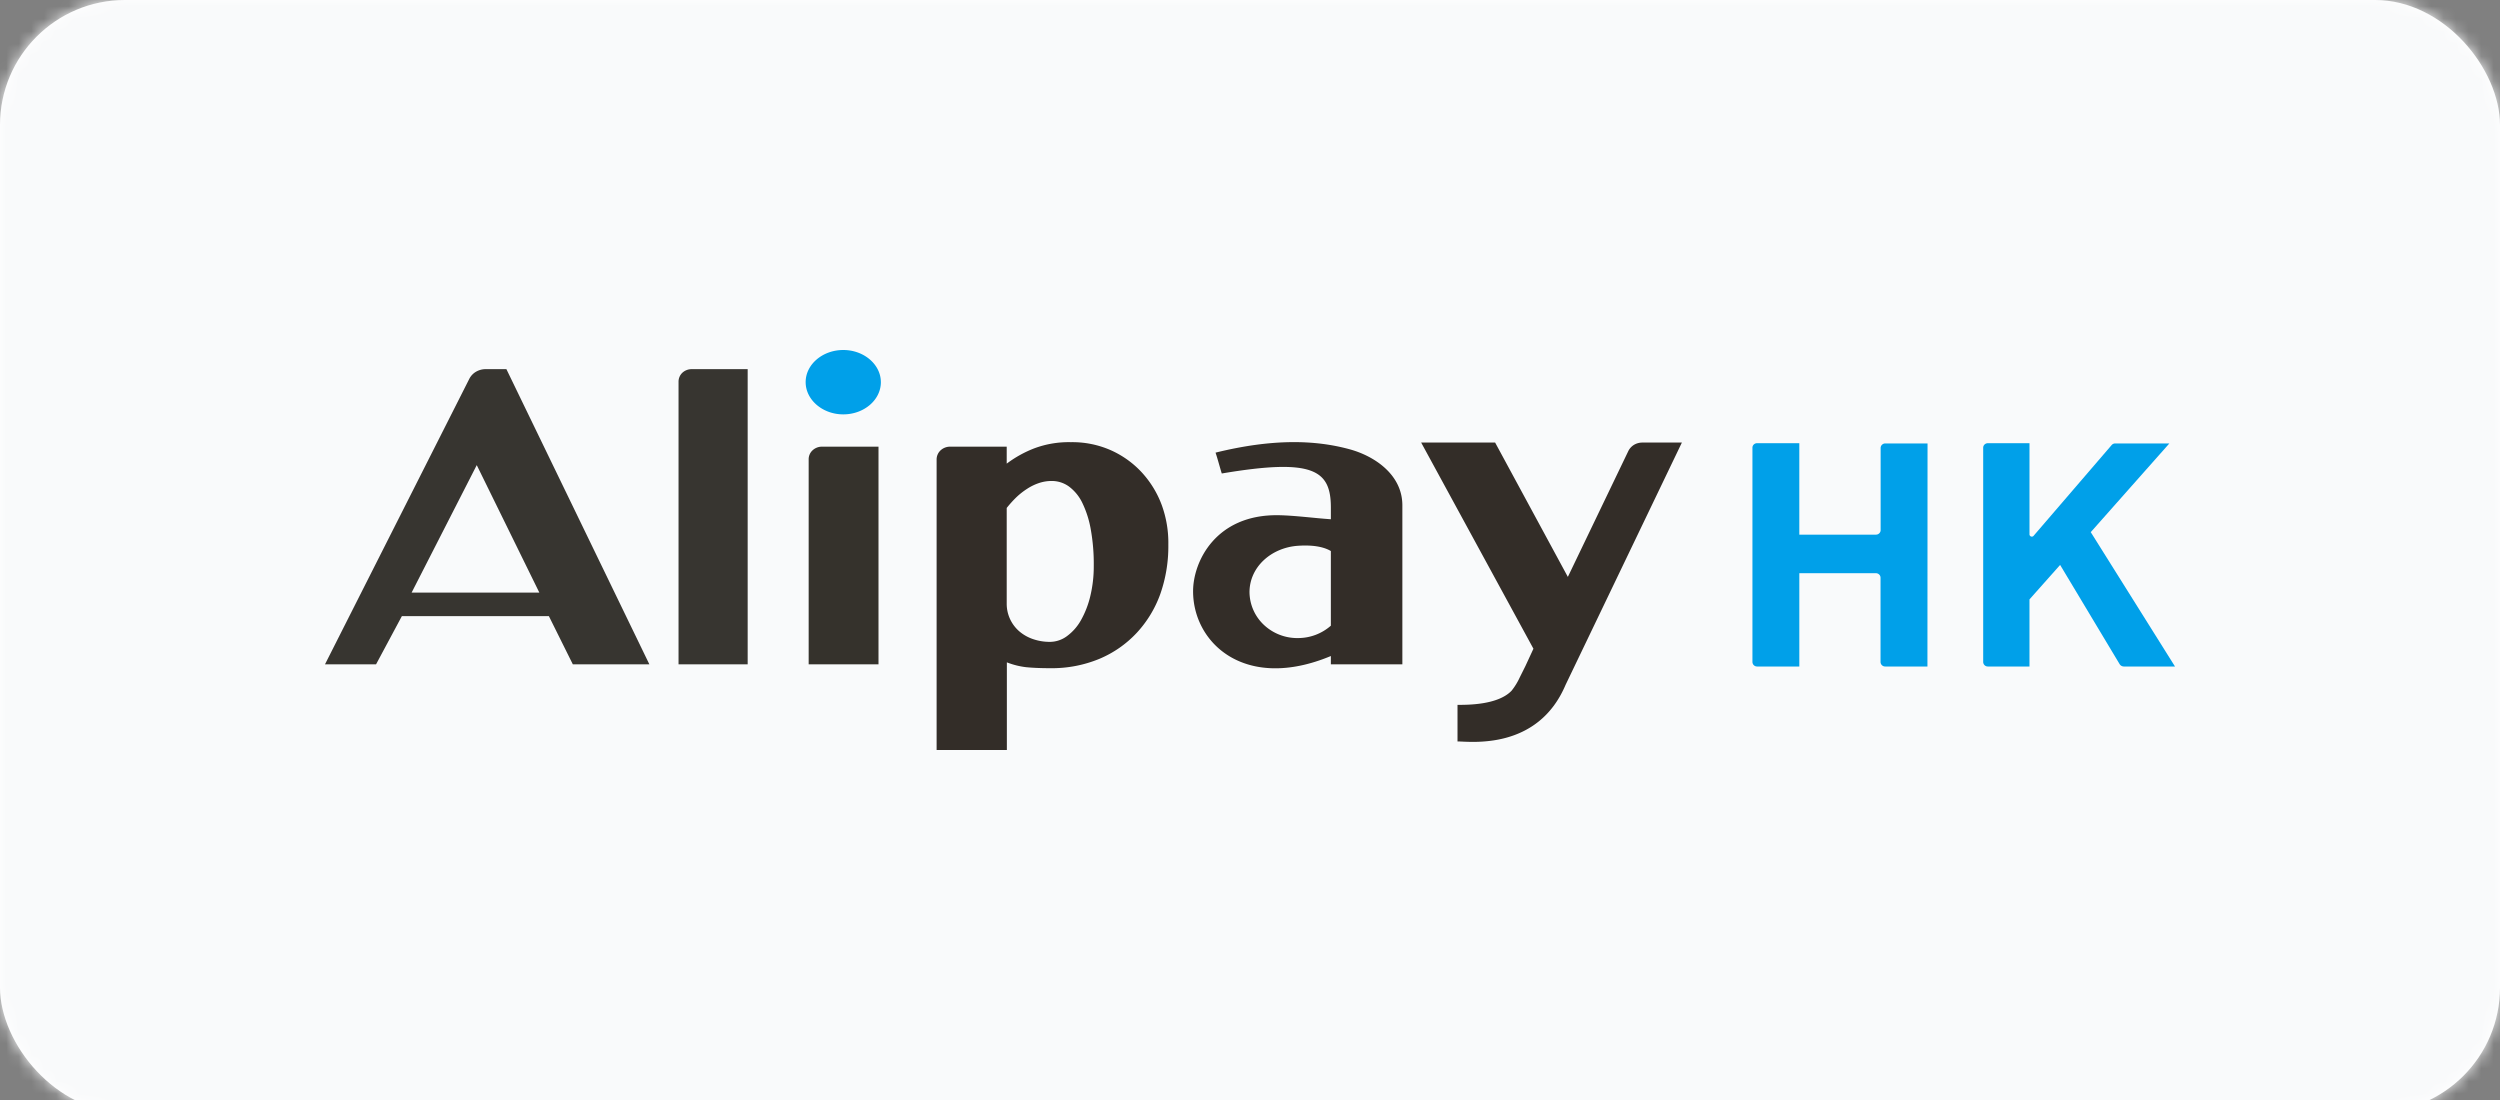 <svg viewBox="0 0 200 88" xmlns="http://www.w3.org/2000/svg" xmlns:xlink="http://www.w3.org/1999/xlink"><rect x="0" y="0" width="200" height="88" fill="#808080" stroke="none"/><defs><rect id="a" x="0" y="0" width="200" height="89" rx="10"/></defs><g fill="#f9fafb" fill-rule="evenodd"><mask id="b" fill="#fff"><use xlink:href="#a"/></mask><use fill="#FFF" xlink:href="#a"/><path mask="url(#b)" d="M0 0h200v88H0z"/><g mask="url(#b)"><path d="M38.14 37.209l5.008 10.201h-10.22l5.212-10.2zm7.685 15.935h6.123L40.512 29.531h-1.675a1.551 1.551 0 00-.76.21 1.396 1.396 0 00-.536.573L26 53.144h4.086l2.065-3.856h11.758l1.916 3.856zm13.989 0h-5.531V30.551a.988.988 0 01.298-.724c.203-.19.474-.296.757-.296h4.476v23.613" fill="#373530"/><path d="M64.693 36.741a.97.97 0 01.31-.713c.202-.19.474-.296.756-.296h4.521v17.412h-5.587V36.741" fill="#35322C"/><path d="M80.537 48.295a2.909 2.909 0 00.954 2.165c.319.285.692.506 1.099.65a4.1 4.1 0 001.417.239 2.3 2.3 0 001.352-.46 3.992 3.992 0 001.107-1.254 7.395 7.395 0 00.753-1.925 10.14 10.14 0 00.282-2.434 15.64 15.64 0 00-.246-2.96 7.99 7.99 0 00-.696-2.14 3.53 3.53 0 00-1.063-1.27 2.346 2.346 0 00-1.356-.428 3.19 3.19 0 00-1.03.168c-.336.114-.654.27-.947.463a5.707 5.707 0 00-.873.69c-.269.264-.52.544-.753.837v7.659zm-5.608-11.542a1 1 0 01.318-.725c.205-.19.478-.295.761-.296h4.529v1.36a9.11 9.11 0 012.222-1.231 7.878 7.878 0 012.91-.487 7.618 7.618 0 013.22.654c.94.424 1.78 1.03 2.468 1.78a7.91 7.91 0 011.586 2.606 8.836 8.836 0 01.524 3.167 11.49 11.49 0 01-.644 3.942 9.063 9.063 0 01-1.896 3.117 8.662 8.662 0 01-2.987 2.072 9.942 9.942 0 01-3.921.744c-.737 0-1.373-.027-1.908-.078a6.201 6.201 0 01-1.562-.39V60h-5.62V36.753zM99.96 47.38c0-2.022 1.739-3.565 3.868-3.717 1.353-.093 2.166.136 2.64.42v5.972a3.97 3.97 0 01-2.64.99 3.893 3.893 0 01-2.72-1.057 3.643 3.643 0 01-1.148-2.609m7.97-11.448c-2.677-.725-6.062-.861-10.687.28.153.437.354 1.216.499 1.668 7.318-1.235 8.727-.277 8.727 2.726v.935c-1.333-.09-2.91-.304-4.199-.323-5.003-.074-6.823 3.7-6.823 6.084 0 4.168 4.187 8.036 11.022 5.181v.666h5.72V40.426c0-2.466-2.25-3.958-4.259-4.495m5.76-.53h5.918l5.82 10.751 4.831-10.054c.1-.209.259-.386.46-.51.201-.12.434-.183.672-.183h3.16l-9.303 19.38c-2.234 5.277-7.649 4.53-8.647 4.53v-2.926c.745 0 3.22.027 4.327-1.133.265-.333.486-.695.66-1.08l.44-.88.647-1.398-8.984-16.497" fill="#332D28"/><path d="M70.47 30.57c0 1.423-1.345 2.58-3.008 2.58-1.662 0-3.01-1.169-3.01-2.58 0-1.41 1.348-2.57 3.01-2.57 1.663 0 3.007 1.169 3.007 2.57M174 53.32h-4.098a.406.406 0 01-.326-.18l-4.766-7.946-2.452 2.758v5.368h-3.329a.368.368 0 01-.374-.363v-17.14c0-.2.168-.361.374-.361h3.33v7.292c0 .1.084.183.189.183a.18.18 0 00.14-.066l6.244-7.261a.384.384 0 01.29-.129h4.327l-6.288 7.097L174 53.32zm-19.805 0h-3.378a.368.368 0 01-.374-.363v-6.739c0-.2-.168-.362-.374-.362h-6.123v7.464h-3.381a.368.368 0 01-.37-.363v-17.14a.353.353 0 01.106-.255.377.377 0 01.264-.106h3.38v7.315h6.132c.205 0 .372-.16.374-.358v-6.576c0-.2.168-.362.374-.362h3.378l-.008 17.845z" fill="#00A0E9"/></g></g></svg>
